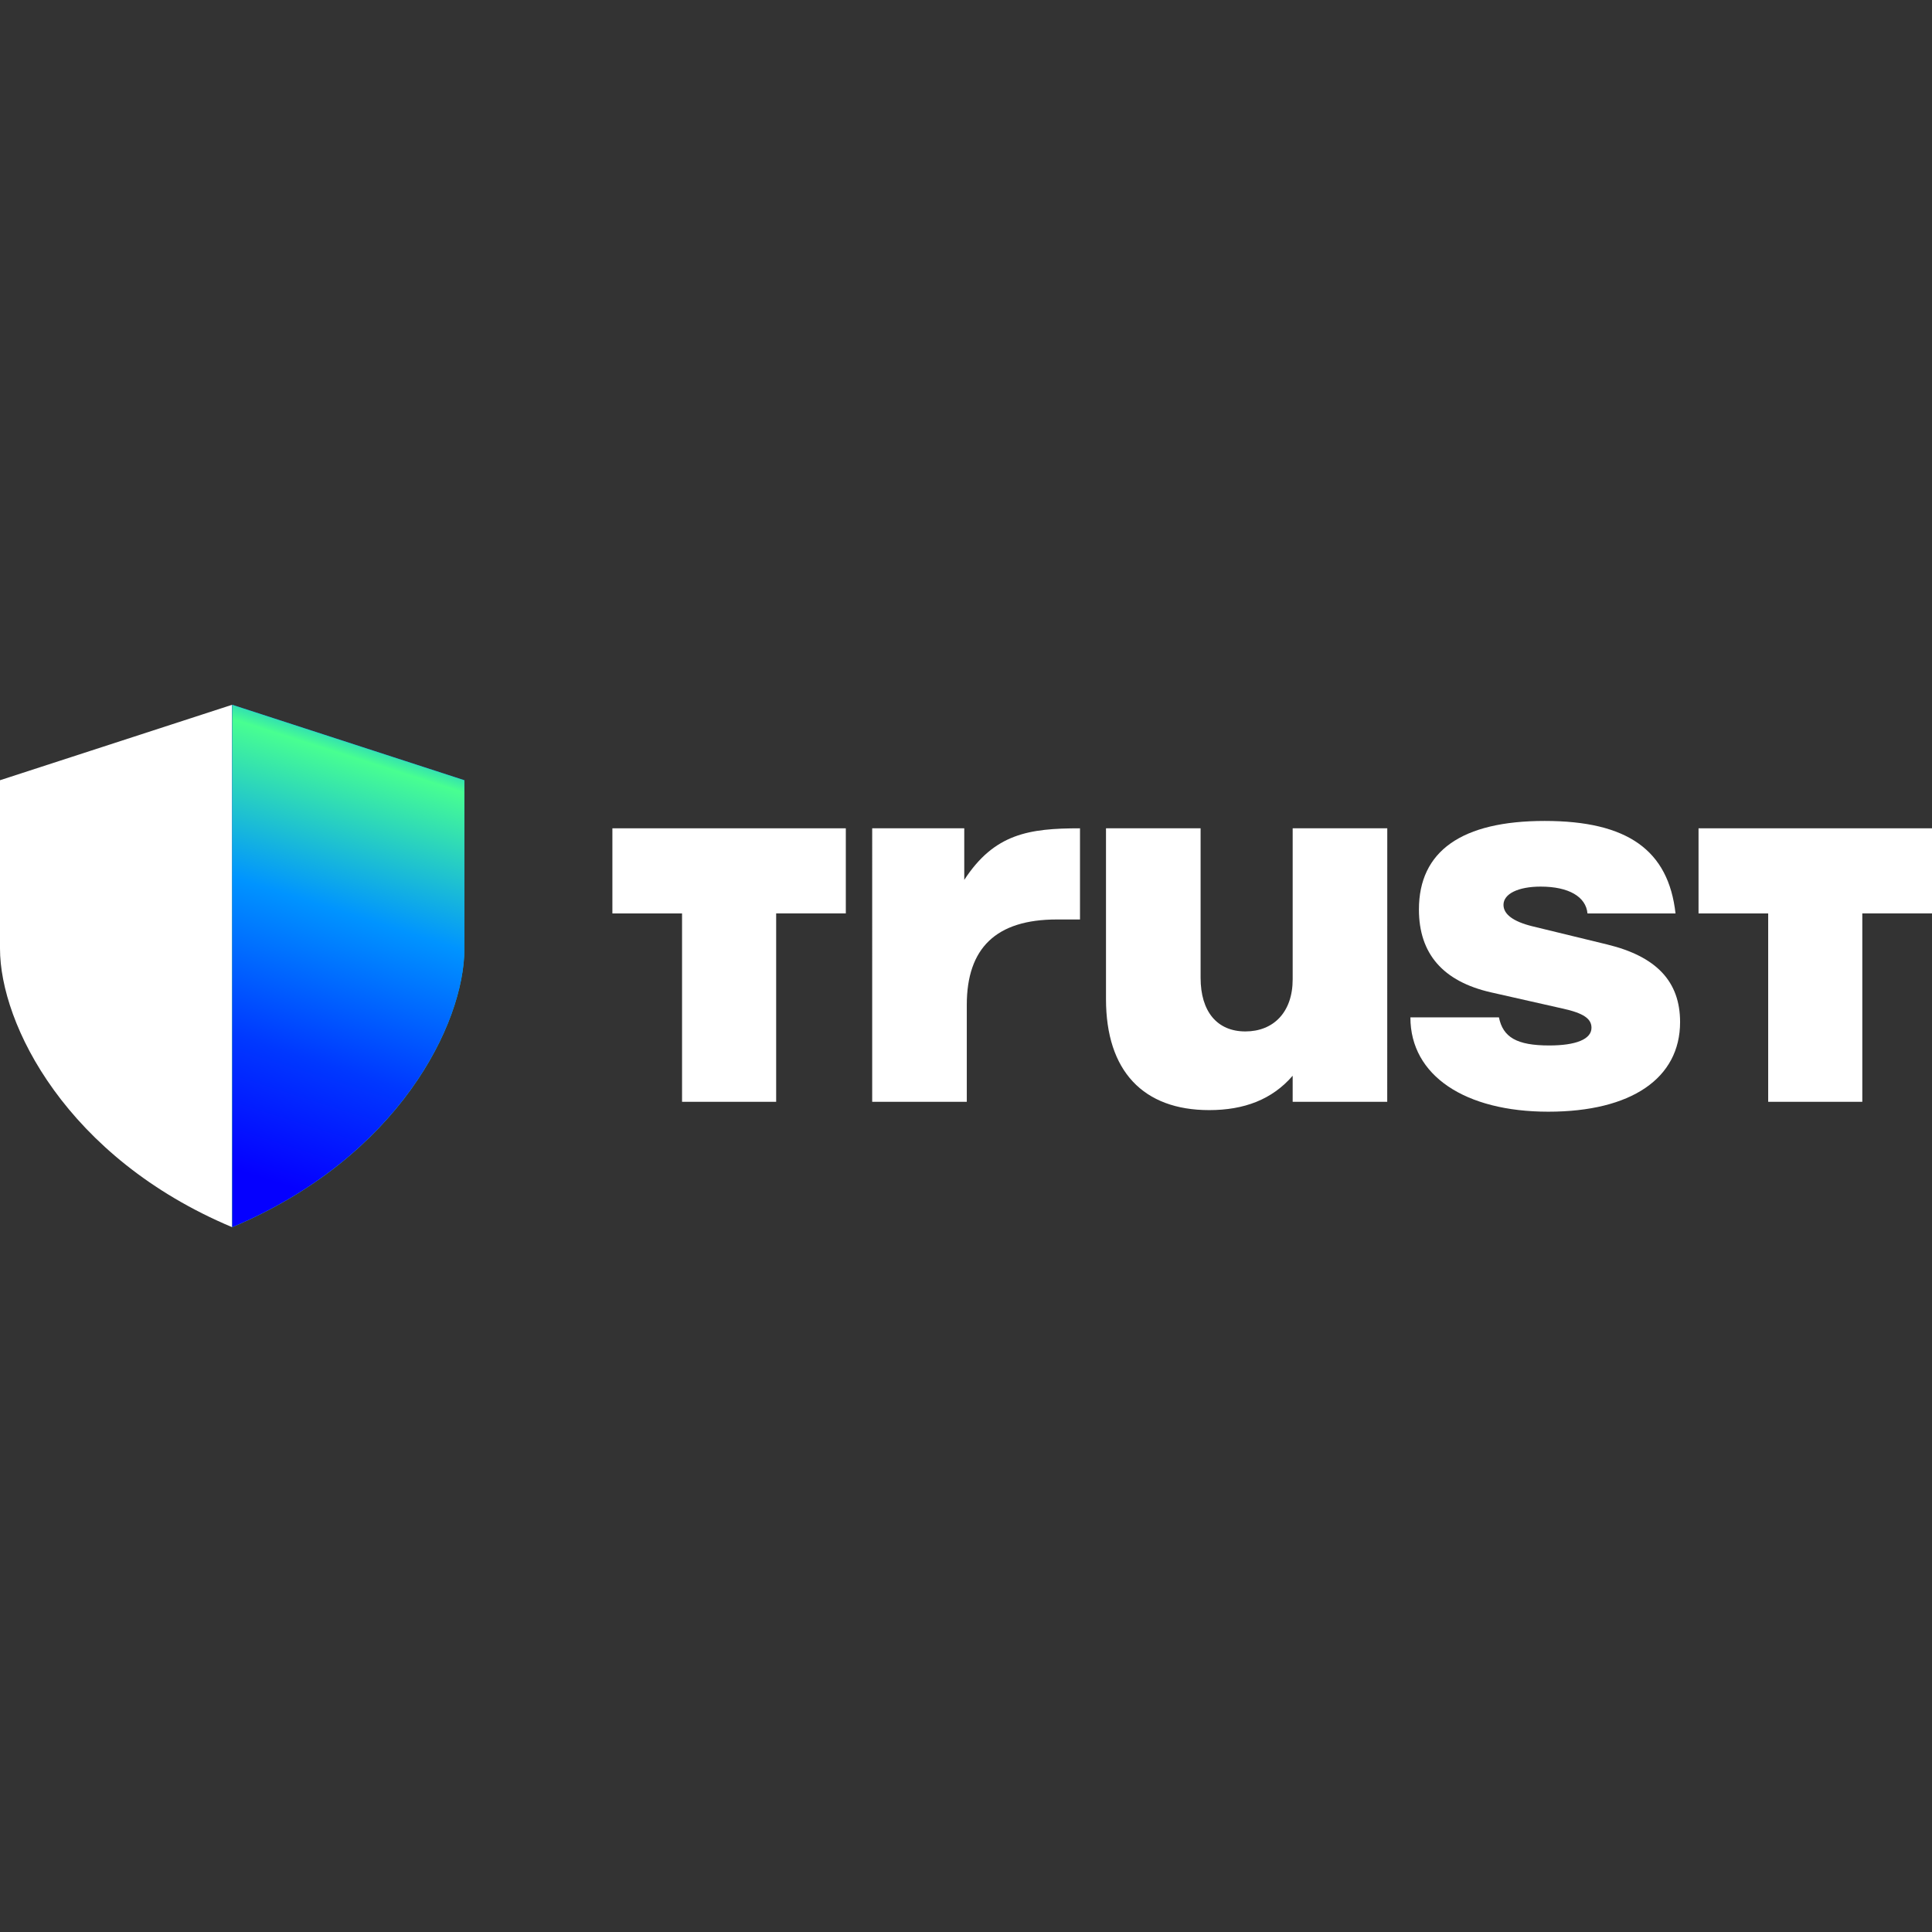 <?xml version="1.0" encoding="utf-8"?>
<!-- Generator: Adobe Illustrator 28.0.0, SVG Export Plug-In . SVG Version: 6.00 Build 0)  -->
<svg version="1.1" id="Layer_1" xmlns="http://www.w3.org/2000/svg" xmlns:xlink="http://www.w3.org/1999/xlink" x="0px" y="0px"
	 viewBox="0 0 512 512" style="enable-background:new 0 0 1024 1024;" xml:space="preserve">
<rect x="0" y="0" width="512" height="512" fill="#333333" stroke="none"/>
<style type="text/css">
	.st0{fill:#fff;}
	.st1{fill:url(#SVGID_1_);}
	.st2{fill:url(#SVGID_00000177448243473833280400000018104523200994900667_);}
</style>
<g>
	<path class="st0" d="M231.13,219.51h24.41v13.67c8-12.29,17.2-13.67,30.67-13.67v24.16h-6.13c-16.14,0-23.87,7.6-23.87,22.64v25.68
		h-25.07V219.51z"/>
	<path class="st0" d="M367.63,291.99h-25.06v-6.91c-5.47,6.35-12.93,9.11-22.13,9.11c-17.47,0-27.34-10.36-27.34-29.4v-45.28h25.07
		v39.62c0,8.97,4.4,14.21,11.86,14.21c7.46,0,12.54-5.11,12.54-13.8v-40.03h25.07L367.63,291.99L367.63,291.99z"/>
	<path class="st0" d="M373.75,269.61h23.48c1.07,5.24,4.67,7.45,13.33,7.45c7.07,0,11.2-1.65,11.2-4.69c0-2.35-2-3.87-7.73-5.11
		l-18.93-4.28c-12.67-2.89-19.07-10.21-19.07-21.95c0-15.47,11.33-23.47,33.33-23.47c22,0,32.8,7.8,34.67,24.51H420.7
		c-0.4-4.41-4.94-7.11-12.4-7.11c-6,0-9.86,1.93-9.86,4.83c0,2.48,2.53,4.41,7.6,5.67l19.86,4.83c13.06,3.17,19.34,9.8,19.34,20.57
		c0,14.91-12.94,23.75-34.93,23.75c-21.99,0-36.54-9.53-36.54-24.99h-0.03H373.75z"/>
	<path class="st0" d="M512,242.05v-22.54h-61.87v22.56h18.46v49.92h24.94v-49.93H512z"/>
	<path class="st0" d="M224.15,242.05v-22.54h-61.86v22.56h18.46v49.92h24.94v-49.93H224.15z"/>
	<path class="st0" d="M0,206.77l61.53-20v138.45C17.58,306.76,0,271.38,0,251.39V206.77z"/>
	
		<linearGradient id="SVGID_1_" gradientUnits="userSpaceOnUse" x1="58.939" y1="171.373" x2="109.307" y2="353.543" gradientTransform="matrix(1 0 0 -1 0 514)">
		<stop  offset="0.26" style="stop-color:#48FF91"/>
		<stop  offset="0.66" style="stop-color:#0094FF"/>
		<stop  offset="0.8" style="stop-color:#0038FF"/>
		<stop  offset="0.89" style="stop-color:#0500FF"/>
	</linearGradient>
	<path class="st1" d="M123.07,206.77l-61.53-20v138.45c43.95-18.46,61.53-53.84,61.53-73.84V206.77z"/>
	
		<linearGradient id="SVGID_00000048469122081307245130000004268515308163020182_" gradientUnits="userSpaceOnUse" x1="106.133" y1="335.052" x2="59.654" y2="188.795" gradientTransform="matrix(1 0 0 -1 0 514)">
		<stop  offset="0.02" style="stop-color:#0000FF"/>
		<stop  offset="0.08" style="stop-color:#0094FF"/>
		<stop  offset="0.16" style="stop-color:#48FF91"/>
		<stop  offset="0.42" style="stop-color:#0094FF"/>
		<stop  offset="0.68" style="stop-color:#0038FF"/>
		<stop  offset="0.9" style="stop-color:#0500FF"/>
	</linearGradient>
	<path style="fill:url(#SVGID_00000048469122081307245130000004268515308163020182_);" d="M123.07,206.77l-61.53-20v138.45
		c43.95-18.46,61.53-53.84,61.53-73.84V206.77z"/>
</g>
</svg>
